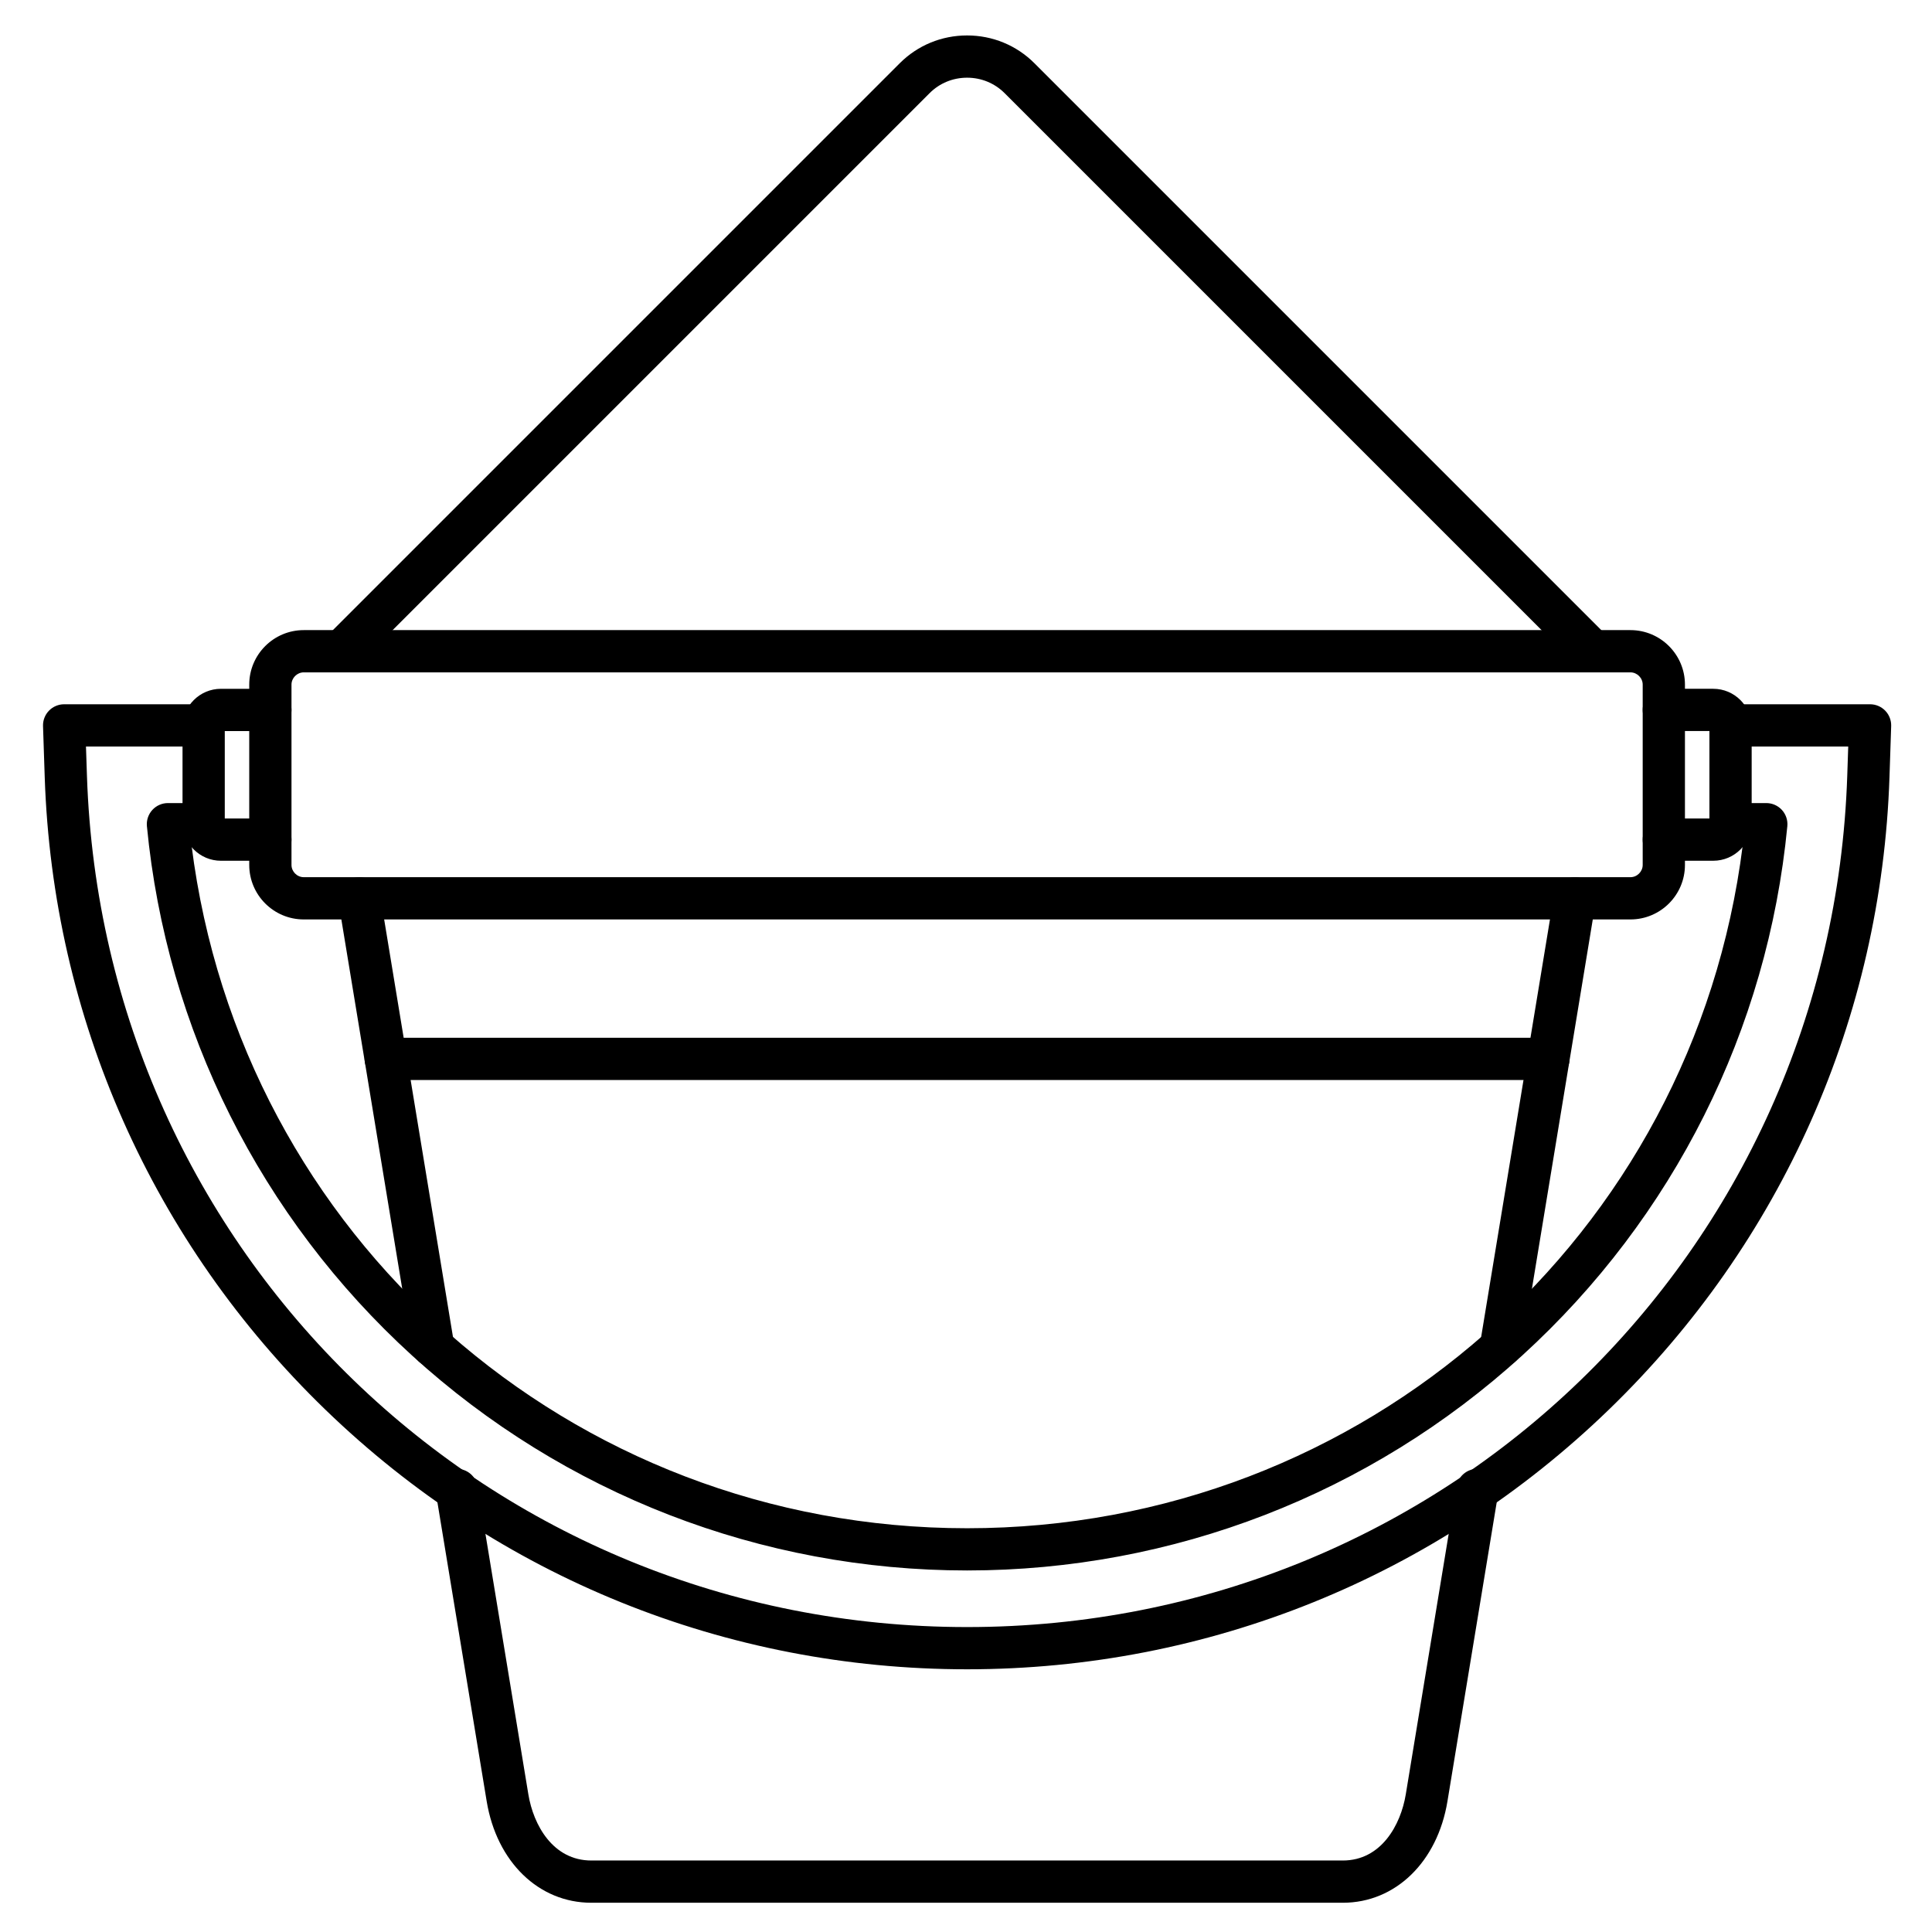 <?xml version="1.0" encoding="UTF-8"?>
<!-- Uploaded to: SVG Repo, www.svgrepo.com, Generator: SVG Repo Mixer Tools -->
<svg fill="#000000" width="800px" height="800px" version="1.1" viewBox="144 144 512 512" xmlns="http://www.w3.org/2000/svg">
 <g>
  <path d="m576.09 387.66h-351.6c-7.961 0-14.438-6.477-14.438-14.438v-47.797c0-7.961 6.477-14.438 14.438-14.438h351.6c7.961 0 14.438 6.477 14.438 14.438v47.797c0 7.961-6.477 14.438-14.438 14.438zm-351.6-65.477c-1.758 0-3.242 1.484-3.242 3.242v47.797c0 1.758 1.484 3.242 3.242 3.242h351.6c1.758 0 3.242-1.484 3.242-3.242v-47.797c0-1.758-1.484-3.242-3.242-3.242z"/>
  <path d="m499.86 648.25h-199.15c-13.938 0-25.082-10.809-27.734-26.898l-13.445-81.598c-0.504-3.051 1.562-5.93 4.613-6.434 3.051-0.496 5.93 1.562 6.434 4.613l13.445 81.598c1.332 8.086 6.5 17.523 16.688 17.523h199.15c10.184 0 15.355-9.438 16.684-17.52l13.445-81.598c0.5-3.051 3.391-5.109 6.434-4.613 3.051 0.504 5.117 3.383 4.613 6.434l-13.445 81.598c-2.648 16.086-13.793 26.895-27.73 26.895zm-241.1-141.96c-2.691 0-5.066-1.945-5.516-4.688l-19.555-118.63c-0.504-3.051 1.562-5.93 4.613-6.434 3.051-0.508 5.93 1.562 6.434 4.613l19.551 118.63c0.504 3.051-1.562 5.93-4.613 6.434-0.309 0.051-0.613 0.074-0.914 0.074zm283.05 0c-0.305 0-0.609-0.023-0.918-0.074-3.051-0.504-5.117-3.383-4.613-6.434l19.551-118.63c0.5-3.051 3.391-5.117 6.434-4.613 3.051 0.504 5.117 3.383 4.613 6.434l-19.551 118.63c-0.449 2.742-2.824 4.688-5.516 4.688z"/>
  <path d="m554.34 430.22h-308.11c-3.09 0-5.598-2.504-5.598-5.598s2.508-5.598 5.598-5.598h308.11c3.094 0 5.598 2.504 5.598 5.598s-2.508 5.598-5.602 5.598z"/>
  <path d="m215.65 372.11h-13.098c-5.613 0-10.18-4.566-10.18-10.18v-25.211c0-5.613 4.566-10.18 10.18-10.18h13.098c3.09 0 5.598 2.508 5.598 5.598 0 3.09-2.508 5.598-5.598 5.598h-12.082v23.18h12.082c3.09 0 5.598 2.508 5.598 5.598 0 3.094-2.508 5.598-5.598 5.598z"/>
  <path d="m598.03 372.11h-13.098c-3.094 0-5.598-2.508-5.598-5.598 0-3.09 2.504-5.598 5.598-5.598h12.082v-23.18h-12.082c-3.094 0-5.598-2.508-5.598-5.598 0-3.09 2.504-5.598 5.598-5.598h13.098c5.613 0 10.18 4.566 10.18 10.18v25.211c0.004 5.613-4.562 10.18-10.18 10.18zm0-34.375h0.012z"/>
  <path d="m400.29 586.38c-63.793 0-124.18-24.426-170.04-68.781-45.855-44.352-72.277-103.89-74.398-167.65l-0.449-13.527c-0.051-1.516 0.516-2.988 1.57-4.078 1.055-1.09 2.508-1.707 4.023-1.707h36.996c3.09 0 5.598 2.504 5.598 5.598 0 3.09-2.504 5.598-5.598 5.598h-31.207l0.258 7.746c4.207 126.51 106.66 225.61 233.25 225.61 126.59 0 229.04-99.098 233.25-225.61l0.258-7.746h-31.207c-3.094 0-5.598-2.508-5.598-5.598 0-3.09 2.504-5.598 5.598-5.598h36.996c1.516 0 2.969 0.617 4.023 1.707s1.621 2.562 1.57 4.078l-0.449 13.527c-2.121 63.758-28.543 123.3-74.398 167.65-45.859 44.355-106.25 68.781-170.04 68.781zm0-26.191c-54.551 0-106.79-20.227-147.08-56.953-40.125-36.57-65.086-86.391-70.277-140.28-0.152-1.57 0.367-3.133 1.43-4.301 1.062-1.168 2.566-1.832 4.144-1.832h9.492c3.09 0 5.598 2.508 5.598 5.598 0 3.09-2.508 5.598-5.598 5.598h-3.238c13.023 103.6 100.32 180.98 205.54 180.98 105.21 0 192.51-77.375 205.54-180.98h-3.242c-3.094 0-5.598-2.508-5.598-5.598 0-3.09 2.504-5.598 5.598-5.598h9.492c1.578 0 3.082 0.668 4.144 1.832 1.059 1.168 1.578 2.731 1.426 4.301-5.191 53.891-30.152 103.71-70.277 140.28-40.297 36.727-92.531 56.953-147.08 56.953z"/>
  <path d="m566.04 322.18c-1.434 0-2.867-0.547-3.957-1.641l-151.86-151.86c-2.637-2.637-6.164-4.09-9.934-4.09-3.766 0-7.293 1.453-9.93 4.09l-151.86 151.86c-2.188 2.184-5.731 2.184-7.918 0-2.188-2.188-2.188-5.731 0-7.918l151.86-151.86c4.754-4.75 11.09-7.367 17.848-7.367 6.758 0 13.094 2.617 17.848 7.367l151.86 151.86c2.188 2.188 2.188 5.731 0 7.918-1.094 1.09-2.527 1.637-3.957 1.637z"/>
 </g>
</svg>